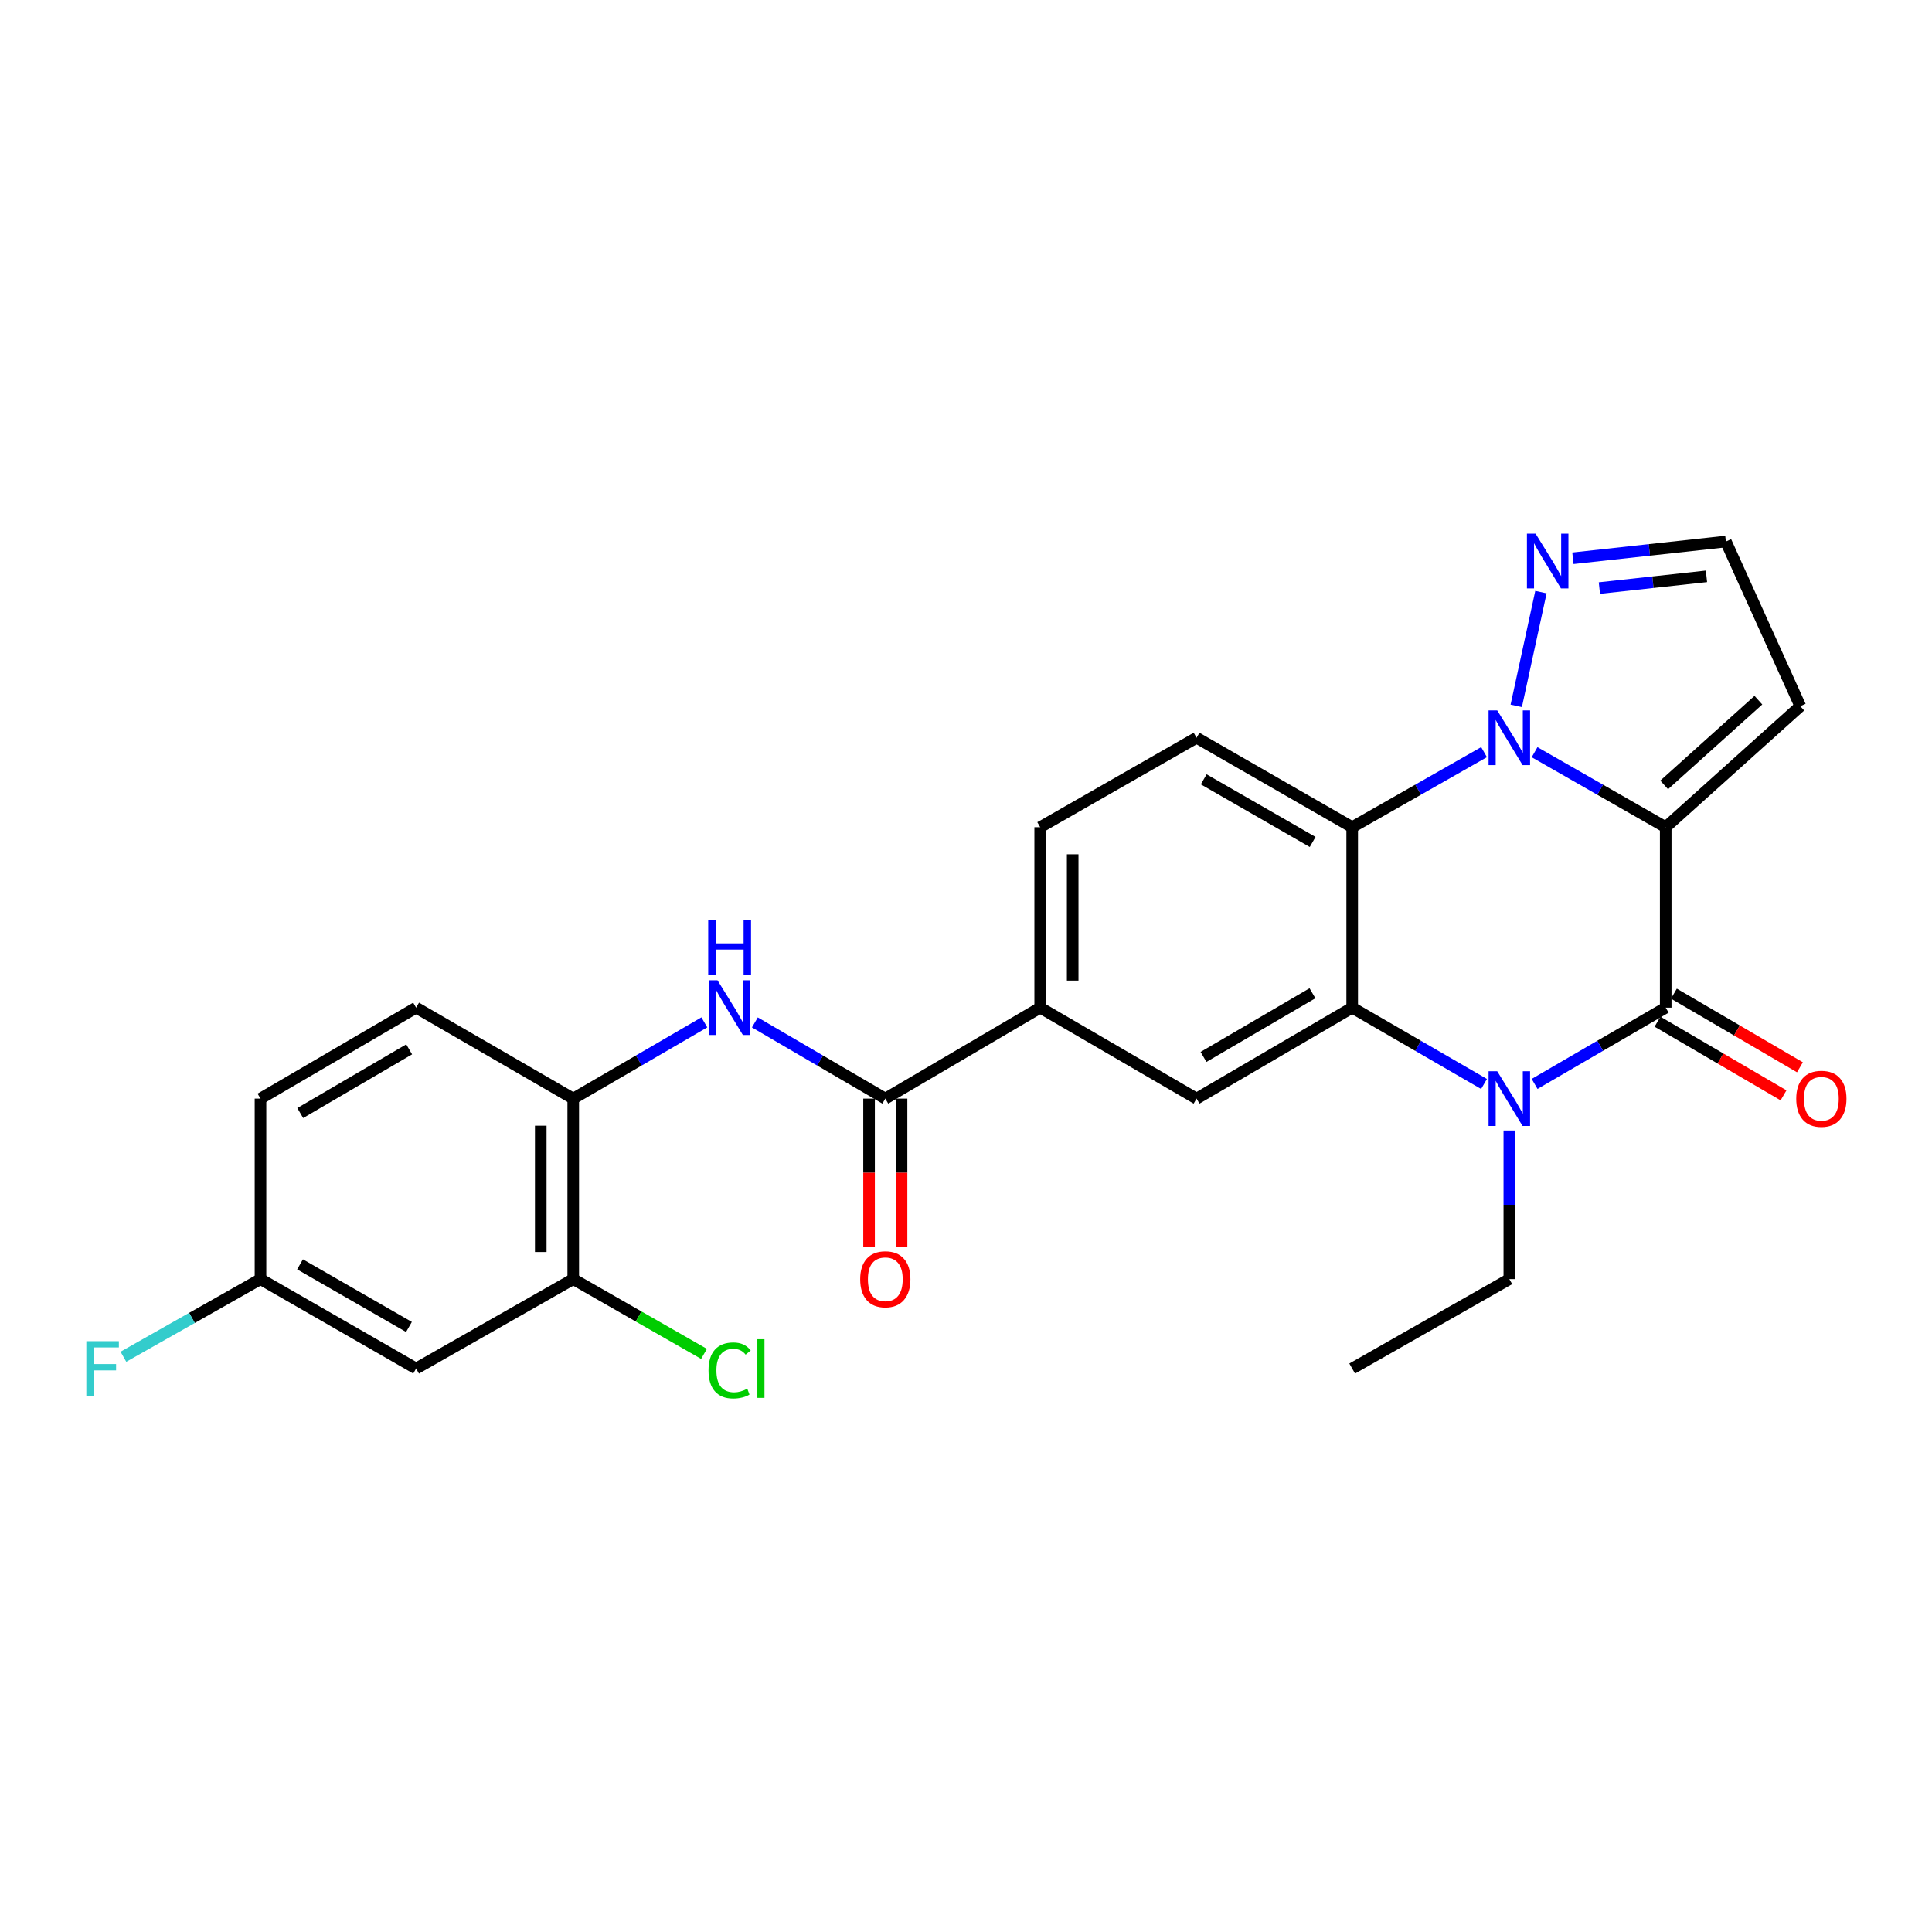 <?xml version='1.0' encoding='iso-8859-1'?>
<svg version='1.1' baseProfile='full'
              xmlns='http://www.w3.org/2000/svg'
                      xmlns:rdkit='http://www.rdkit.org/xml'
                      xmlns:xlink='http://www.w3.org/1999/xlink'
                  xml:space='preserve'
width='1000px' height='1000px' viewBox='0 0 1000 1000'>
<!-- END OF HEADER -->
<rect style='opacity:1.0;fill:#FFFFFF;stroke:none' width='1000' height='1000' x='0' y='0'> </rect>
<path class='bond-0' d='M 862.169,428.166 L 828.232,408.749' style='fill:none;fill-rule:evenodd;stroke:#000000;stroke-width:6px;stroke-linecap:butt;stroke-linejoin:miter;stroke-opacity:1' />
<path class='bond-0' d='M 828.232,408.749 L 794.294,389.333' style='fill:none;fill-rule:evenodd;stroke:#0000FF;stroke-width:6px;stroke-linecap:butt;stroke-linejoin:miter;stroke-opacity:1' />
<path class='bond-1' d='M 862.169,428.166 L 862.169,521.558' style='fill:none;fill-rule:evenodd;stroke:#000000;stroke-width:6px;stroke-linecap:butt;stroke-linejoin:miter;stroke-opacity:1' />
<path class='bond-9' d='M 862.169,428.166 L 931.839,365.523' style='fill:none;fill-rule:evenodd;stroke:#000000;stroke-width:6px;stroke-linecap:butt;stroke-linejoin:miter;stroke-opacity:1' />
<path class='bond-9' d='M 861.375,406.265 L 910.144,362.414' style='fill:none;fill-rule:evenodd;stroke:#000000;stroke-width:6px;stroke-linecap:butt;stroke-linejoin:miter;stroke-opacity:1' />
<path class='bond-4' d='M 768.143,389.302 L 734.018,408.734' style='fill:none;fill-rule:evenodd;stroke:#0000FF;stroke-width:6px;stroke-linecap:butt;stroke-linejoin:miter;stroke-opacity:1' />
<path class='bond-4' d='M 734.018,408.734 L 699.893,428.166' style='fill:none;fill-rule:evenodd;stroke:#000000;stroke-width:6px;stroke-linecap:butt;stroke-linejoin:miter;stroke-opacity:1' />
<path class='bond-5' d='M 784.804,365.354 L 797.586,306.465' style='fill:none;fill-rule:evenodd;stroke:#0000FF;stroke-width:6px;stroke-linecap:butt;stroke-linejoin:miter;stroke-opacity:1' />
<path class='bond-2' d='M 862.169,521.558 L 828.236,541.297' style='fill:none;fill-rule:evenodd;stroke:#000000;stroke-width:6px;stroke-linecap:butt;stroke-linejoin:miter;stroke-opacity:1' />
<path class='bond-2' d='M 828.236,541.297 L 794.304,561.036' style='fill:none;fill-rule:evenodd;stroke:#0000FF;stroke-width:6px;stroke-linecap:butt;stroke-linejoin:miter;stroke-opacity:1' />
<path class='bond-15' d='M 857.926,528.817 L 890.541,547.88' style='fill:none;fill-rule:evenodd;stroke:#000000;stroke-width:6px;stroke-linecap:butt;stroke-linejoin:miter;stroke-opacity:1' />
<path class='bond-15' d='M 890.541,547.88 L 923.157,566.943' style='fill:none;fill-rule:evenodd;stroke:#FF0000;stroke-width:6px;stroke-linecap:butt;stroke-linejoin:miter;stroke-opacity:1' />
<path class='bond-15' d='M 866.412,514.298 L 899.027,533.361' style='fill:none;fill-rule:evenodd;stroke:#000000;stroke-width:6px;stroke-linecap:butt;stroke-linejoin:miter;stroke-opacity:1' />
<path class='bond-15' d='M 899.027,533.361 L 931.643,552.424' style='fill:none;fill-rule:evenodd;stroke:#FF0000;stroke-width:6px;stroke-linecap:butt;stroke-linejoin:miter;stroke-opacity:1' />
<path class='bond-3' d='M 768.133,561.067 L 734.013,541.312' style='fill:none;fill-rule:evenodd;stroke:#0000FF;stroke-width:6px;stroke-linecap:butt;stroke-linejoin:miter;stroke-opacity:1' />
<path class='bond-3' d='M 734.013,541.312 L 699.893,521.558' style='fill:none;fill-rule:evenodd;stroke:#000000;stroke-width:6px;stroke-linecap:butt;stroke-linejoin:miter;stroke-opacity:1' />
<path class='bond-21' d='M 781.223,585.141 L 781.223,623.603' style='fill:none;fill-rule:evenodd;stroke:#0000FF;stroke-width:6px;stroke-linecap:butt;stroke-linejoin:miter;stroke-opacity:1' />
<path class='bond-21' d='M 781.223,623.603 L 781.223,662.065' style='fill:none;fill-rule:evenodd;stroke:#000000;stroke-width:6px;stroke-linecap:butt;stroke-linejoin:miter;stroke-opacity:1' />
<path class='bond-7' d='M 699.893,521.558 L 619.339,568.646' style='fill:none;fill-rule:evenodd;stroke:#000000;stroke-width:6px;stroke-linecap:butt;stroke-linejoin:miter;stroke-opacity:1' />
<path class='bond-7' d='M 679.323,514.102 L 622.935,547.064' style='fill:none;fill-rule:evenodd;stroke:#000000;stroke-width:6px;stroke-linecap:butt;stroke-linejoin:miter;stroke-opacity:1' />
<path class='bond-27' d='M 699.893,521.558 L 699.893,428.166' style='fill:none;fill-rule:evenodd;stroke:#000000;stroke-width:6px;stroke-linecap:butt;stroke-linejoin:miter;stroke-opacity:1' />
<path class='bond-12' d='M 699.893,428.166 L 619.339,381.854' style='fill:none;fill-rule:evenodd;stroke:#000000;stroke-width:6px;stroke-linecap:butt;stroke-linejoin:miter;stroke-opacity:1' />
<path class='bond-12' d='M 679.428,435.799 L 623.04,403.38' style='fill:none;fill-rule:evenodd;stroke:#000000;stroke-width:6px;stroke-linecap:butt;stroke-linejoin:miter;stroke-opacity:1' />
<path class='bond-26' d='M 814.136,288.957 L 853.722,284.622' style='fill:none;fill-rule:evenodd;stroke:#0000FF;stroke-width:6px;stroke-linecap:butt;stroke-linejoin:miter;stroke-opacity:1' />
<path class='bond-26' d='M 853.722,284.622 L 893.309,280.288' style='fill:none;fill-rule:evenodd;stroke:#000000;stroke-width:6px;stroke-linecap:butt;stroke-linejoin:miter;stroke-opacity:1' />
<path class='bond-26' d='M 827.842,304.374 L 855.553,301.34' style='fill:none;fill-rule:evenodd;stroke:#0000FF;stroke-width:6px;stroke-linecap:butt;stroke-linejoin:miter;stroke-opacity:1' />
<path class='bond-26' d='M 855.553,301.34 L 883.263,298.305' style='fill:none;fill-rule:evenodd;stroke:#000000;stroke-width:6px;stroke-linecap:butt;stroke-linejoin:miter;stroke-opacity:1' />
<path class='bond-6' d='M 458.231,568.646 L 538.402,521.558' style='fill:none;fill-rule:evenodd;stroke:#000000;stroke-width:6px;stroke-linecap:butt;stroke-linejoin:miter;stroke-opacity:1' />
<path class='bond-8' d='M 458.231,568.646 L 424.476,548.921' style='fill:none;fill-rule:evenodd;stroke:#000000;stroke-width:6px;stroke-linecap:butt;stroke-linejoin:miter;stroke-opacity:1' />
<path class='bond-8' d='M 424.476,548.921 L 390.722,529.197' style='fill:none;fill-rule:evenodd;stroke:#0000FF;stroke-width:6px;stroke-linecap:butt;stroke-linejoin:miter;stroke-opacity:1' />
<path class='bond-17' d='M 449.822,568.646 L 449.822,607.028' style='fill:none;fill-rule:evenodd;stroke:#000000;stroke-width:6px;stroke-linecap:butt;stroke-linejoin:miter;stroke-opacity:1' />
<path class='bond-17' d='M 449.822,607.028 L 449.822,645.409' style='fill:none;fill-rule:evenodd;stroke:#FF0000;stroke-width:6px;stroke-linecap:butt;stroke-linejoin:miter;stroke-opacity:1' />
<path class='bond-17' d='M 466.639,568.646 L 466.639,607.028' style='fill:none;fill-rule:evenodd;stroke:#000000;stroke-width:6px;stroke-linecap:butt;stroke-linejoin:miter;stroke-opacity:1' />
<path class='bond-17' d='M 466.639,607.028 L 466.639,645.409' style='fill:none;fill-rule:evenodd;stroke:#FF0000;stroke-width:6px;stroke-linecap:butt;stroke-linejoin:miter;stroke-opacity:1' />
<path class='bond-10' d='M 619.339,568.646 L 538.402,521.558' style='fill:none;fill-rule:evenodd;stroke:#000000;stroke-width:6px;stroke-linecap:butt;stroke-linejoin:miter;stroke-opacity:1' />
<path class='bond-11' d='M 364.568,529.168 L 330.639,548.907' style='fill:none;fill-rule:evenodd;stroke:#0000FF;stroke-width:6px;stroke-linecap:butt;stroke-linejoin:miter;stroke-opacity:1' />
<path class='bond-11' d='M 330.639,548.907 L 296.711,568.646' style='fill:none;fill-rule:evenodd;stroke:#000000;stroke-width:6px;stroke-linecap:butt;stroke-linejoin:miter;stroke-opacity:1' />
<path class='bond-16' d='M 931.839,365.523 L 893.309,280.288' style='fill:none;fill-rule:evenodd;stroke:#000000;stroke-width:6px;stroke-linecap:butt;stroke-linejoin:miter;stroke-opacity:1' />
<path class='bond-28' d='M 538.402,521.558 L 538.402,428.166' style='fill:none;fill-rule:evenodd;stroke:#000000;stroke-width:6px;stroke-linecap:butt;stroke-linejoin:miter;stroke-opacity:1' />
<path class='bond-28' d='M 555.219,507.549 L 555.219,442.175' style='fill:none;fill-rule:evenodd;stroke:#000000;stroke-width:6px;stroke-linecap:butt;stroke-linejoin:miter;stroke-opacity:1' />
<path class='bond-13' d='M 296.711,568.646 L 296.711,662.065' style='fill:none;fill-rule:evenodd;stroke:#000000;stroke-width:6px;stroke-linecap:butt;stroke-linejoin:miter;stroke-opacity:1' />
<path class='bond-13' d='M 279.894,582.659 L 279.894,648.052' style='fill:none;fill-rule:evenodd;stroke:#000000;stroke-width:6px;stroke-linecap:butt;stroke-linejoin:miter;stroke-opacity:1' />
<path class='bond-19' d='M 296.711,568.646 L 215.382,521.558' style='fill:none;fill-rule:evenodd;stroke:#000000;stroke-width:6px;stroke-linecap:butt;stroke-linejoin:miter;stroke-opacity:1' />
<path class='bond-18' d='M 619.339,381.854 L 538.402,428.166' style='fill:none;fill-rule:evenodd;stroke:#000000;stroke-width:6px;stroke-linecap:butt;stroke-linejoin:miter;stroke-opacity:1' />
<path class='bond-14' d='M 296.711,662.065 L 215.382,708.359' style='fill:none;fill-rule:evenodd;stroke:#000000;stroke-width:6px;stroke-linecap:butt;stroke-linejoin:miter;stroke-opacity:1' />
<path class='bond-22' d='M 296.711,662.065 L 330.554,681.422' style='fill:none;fill-rule:evenodd;stroke:#000000;stroke-width:6px;stroke-linecap:butt;stroke-linejoin:miter;stroke-opacity:1' />
<path class='bond-22' d='M 330.554,681.422 L 364.397,700.779' style='fill:none;fill-rule:evenodd;stroke:#00CC00;stroke-width:6px;stroke-linecap:butt;stroke-linejoin:miter;stroke-opacity:1' />
<path class='bond-29' d='M 215.382,708.359 L 134.828,662.065' style='fill:none;fill-rule:evenodd;stroke:#000000;stroke-width:6px;stroke-linecap:butt;stroke-linejoin:miter;stroke-opacity:1' />
<path class='bond-29' d='M 211.678,686.834 L 155.29,654.428' style='fill:none;fill-rule:evenodd;stroke:#000000;stroke-width:6px;stroke-linecap:butt;stroke-linejoin:miter;stroke-opacity:1' />
<path class='bond-23' d='M 215.382,521.558 L 134.828,568.646' style='fill:none;fill-rule:evenodd;stroke:#000000;stroke-width:6px;stroke-linecap:butt;stroke-linejoin:miter;stroke-opacity:1' />
<path class='bond-23' d='M 211.785,543.139 L 155.398,576.101' style='fill:none;fill-rule:evenodd;stroke:#000000;stroke-width:6px;stroke-linecap:butt;stroke-linejoin:miter;stroke-opacity:1' />
<path class='bond-20' d='M 134.828,662.065 L 134.828,568.646' style='fill:none;fill-rule:evenodd;stroke:#000000;stroke-width:6px;stroke-linecap:butt;stroke-linejoin:miter;stroke-opacity:1' />
<path class='bond-24' d='M 134.828,662.065 L 99.351,682.162' style='fill:none;fill-rule:evenodd;stroke:#000000;stroke-width:6px;stroke-linecap:butt;stroke-linejoin:miter;stroke-opacity:1' />
<path class='bond-24' d='M 99.351,682.162 L 63.874,702.259' style='fill:none;fill-rule:evenodd;stroke:#33CCCC;stroke-width:6px;stroke-linecap:butt;stroke-linejoin:miter;stroke-opacity:1' />
<path class='bond-25' d='M 781.223,662.065 L 699.893,708.359' style='fill:none;fill-rule:evenodd;stroke:#000000;stroke-width:6px;stroke-linecap:butt;stroke-linejoin:miter;stroke-opacity:1' />
<path  class='atom-1' d='M 774.963 367.694
L 784.243 382.694
Q 785.163 384.174, 786.643 386.854
Q 788.123 389.534, 788.203 389.694
L 788.203 367.694
L 791.963 367.694
L 791.963 396.014
L 788.083 396.014
L 778.123 379.614
Q 776.963 377.694, 775.723 375.494
Q 774.523 373.294, 774.163 372.614
L 774.163 396.014
L 770.483 396.014
L 770.483 367.694
L 774.963 367.694
' fill='#0000FF'/>
<path  class='atom-3' d='M 774.963 554.486
L 784.243 569.486
Q 785.163 570.966, 786.643 573.646
Q 788.123 576.326, 788.203 576.486
L 788.203 554.486
L 791.963 554.486
L 791.963 582.806
L 788.083 582.806
L 778.123 566.406
Q 776.963 564.486, 775.723 562.286
Q 774.523 560.086, 774.163 559.406
L 774.163 582.806
L 770.483 582.806
L 770.483 554.486
L 774.963 554.486
' fill='#0000FF'/>
<path  class='atom-6' d='M 794.816 276.227
L 804.096 291.227
Q 805.016 292.707, 806.496 295.387
Q 807.976 298.067, 808.056 298.227
L 808.056 276.227
L 811.816 276.227
L 811.816 304.547
L 807.936 304.547
L 797.976 288.147
Q 796.816 286.227, 795.576 284.027
Q 794.376 281.827, 794.016 281.147
L 794.016 304.547
L 790.336 304.547
L 790.336 276.227
L 794.816 276.227
' fill='#0000FF'/>
<path  class='atom-9' d='M 371.389 507.398
L 380.669 522.398
Q 381.589 523.878, 383.069 526.558
Q 384.549 529.238, 384.629 529.398
L 384.629 507.398
L 388.389 507.398
L 388.389 535.718
L 384.509 535.718
L 374.549 519.318
Q 373.389 517.398, 372.149 515.198
Q 370.949 512.998, 370.589 512.318
L 370.589 535.718
L 366.909 535.718
L 366.909 507.398
L 371.389 507.398
' fill='#0000FF'/>
<path  class='atom-9' d='M 366.569 476.246
L 370.409 476.246
L 370.409 488.286
L 384.889 488.286
L 384.889 476.246
L 388.729 476.246
L 388.729 504.566
L 384.889 504.566
L 384.889 491.486
L 370.409 491.486
L 370.409 504.566
L 366.569 504.566
L 366.569 476.246
' fill='#0000FF'/>
<path  class='atom-16' d='M 929.733 568.726
Q 929.733 561.926, 933.093 558.126
Q 936.453 554.326, 942.733 554.326
Q 949.013 554.326, 952.373 558.126
Q 955.733 561.926, 955.733 568.726
Q 955.733 575.606, 952.333 579.526
Q 948.933 583.406, 942.733 583.406
Q 936.493 583.406, 933.093 579.526
Q 929.733 575.646, 929.733 568.726
M 942.733 580.206
Q 947.053 580.206, 949.373 577.326
Q 951.733 574.406, 951.733 568.726
Q 951.733 563.166, 949.373 560.366
Q 947.053 557.526, 942.733 557.526
Q 938.413 557.526, 936.053 560.326
Q 933.733 563.126, 933.733 568.726
Q 933.733 574.446, 936.053 577.326
Q 938.413 580.206, 942.733 580.206
' fill='#FF0000'/>
<path  class='atom-18' d='M 445.231 662.145
Q 445.231 655.345, 448.591 651.545
Q 451.951 647.745, 458.231 647.745
Q 464.511 647.745, 467.871 651.545
Q 471.231 655.345, 471.231 662.145
Q 471.231 669.025, 467.831 672.945
Q 464.431 676.825, 458.231 676.825
Q 451.991 676.825, 448.591 672.945
Q 445.231 669.065, 445.231 662.145
M 458.231 673.625
Q 462.551 673.625, 464.871 670.745
Q 467.231 667.825, 467.231 662.145
Q 467.231 656.585, 464.871 653.785
Q 462.551 650.945, 458.231 650.945
Q 453.911 650.945, 451.551 653.745
Q 449.231 656.545, 449.231 662.145
Q 449.231 667.865, 451.551 670.745
Q 453.911 673.625, 458.231 673.625
' fill='#FF0000'/>
<path  class='atom-23' d='M 366.729 709.339
Q 366.729 702.299, 370.009 698.619
Q 373.329 694.899, 379.609 694.899
Q 385.449 694.899, 388.569 699.019
L 385.929 701.179
Q 383.649 698.179, 379.609 698.179
Q 375.329 698.179, 373.049 701.059
Q 370.809 703.899, 370.809 709.339
Q 370.809 714.939, 373.129 717.819
Q 375.489 720.699, 380.049 720.699
Q 383.169 720.699, 386.809 718.819
L 387.929 721.819
Q 386.449 722.779, 384.209 723.339
Q 381.969 723.899, 379.489 723.899
Q 373.329 723.899, 370.009 720.139
Q 366.729 716.379, 366.729 709.339
' fill='#00CC00'/>
<path  class='atom-23' d='M 392.009 693.179
L 395.689 693.179
L 395.689 723.539
L 392.009 723.539
L 392.009 693.179
' fill='#00CC00'/>
<path  class='atom-25' d='M 44.686 694.199
L 61.526 694.199
L 61.526 697.439
L 48.486 697.439
L 48.486 706.039
L 60.086 706.039
L 60.086 709.319
L 48.486 709.319
L 48.486 722.519
L 44.686 722.519
L 44.686 694.199
' fill='#33CCCC'/>
</svg>
